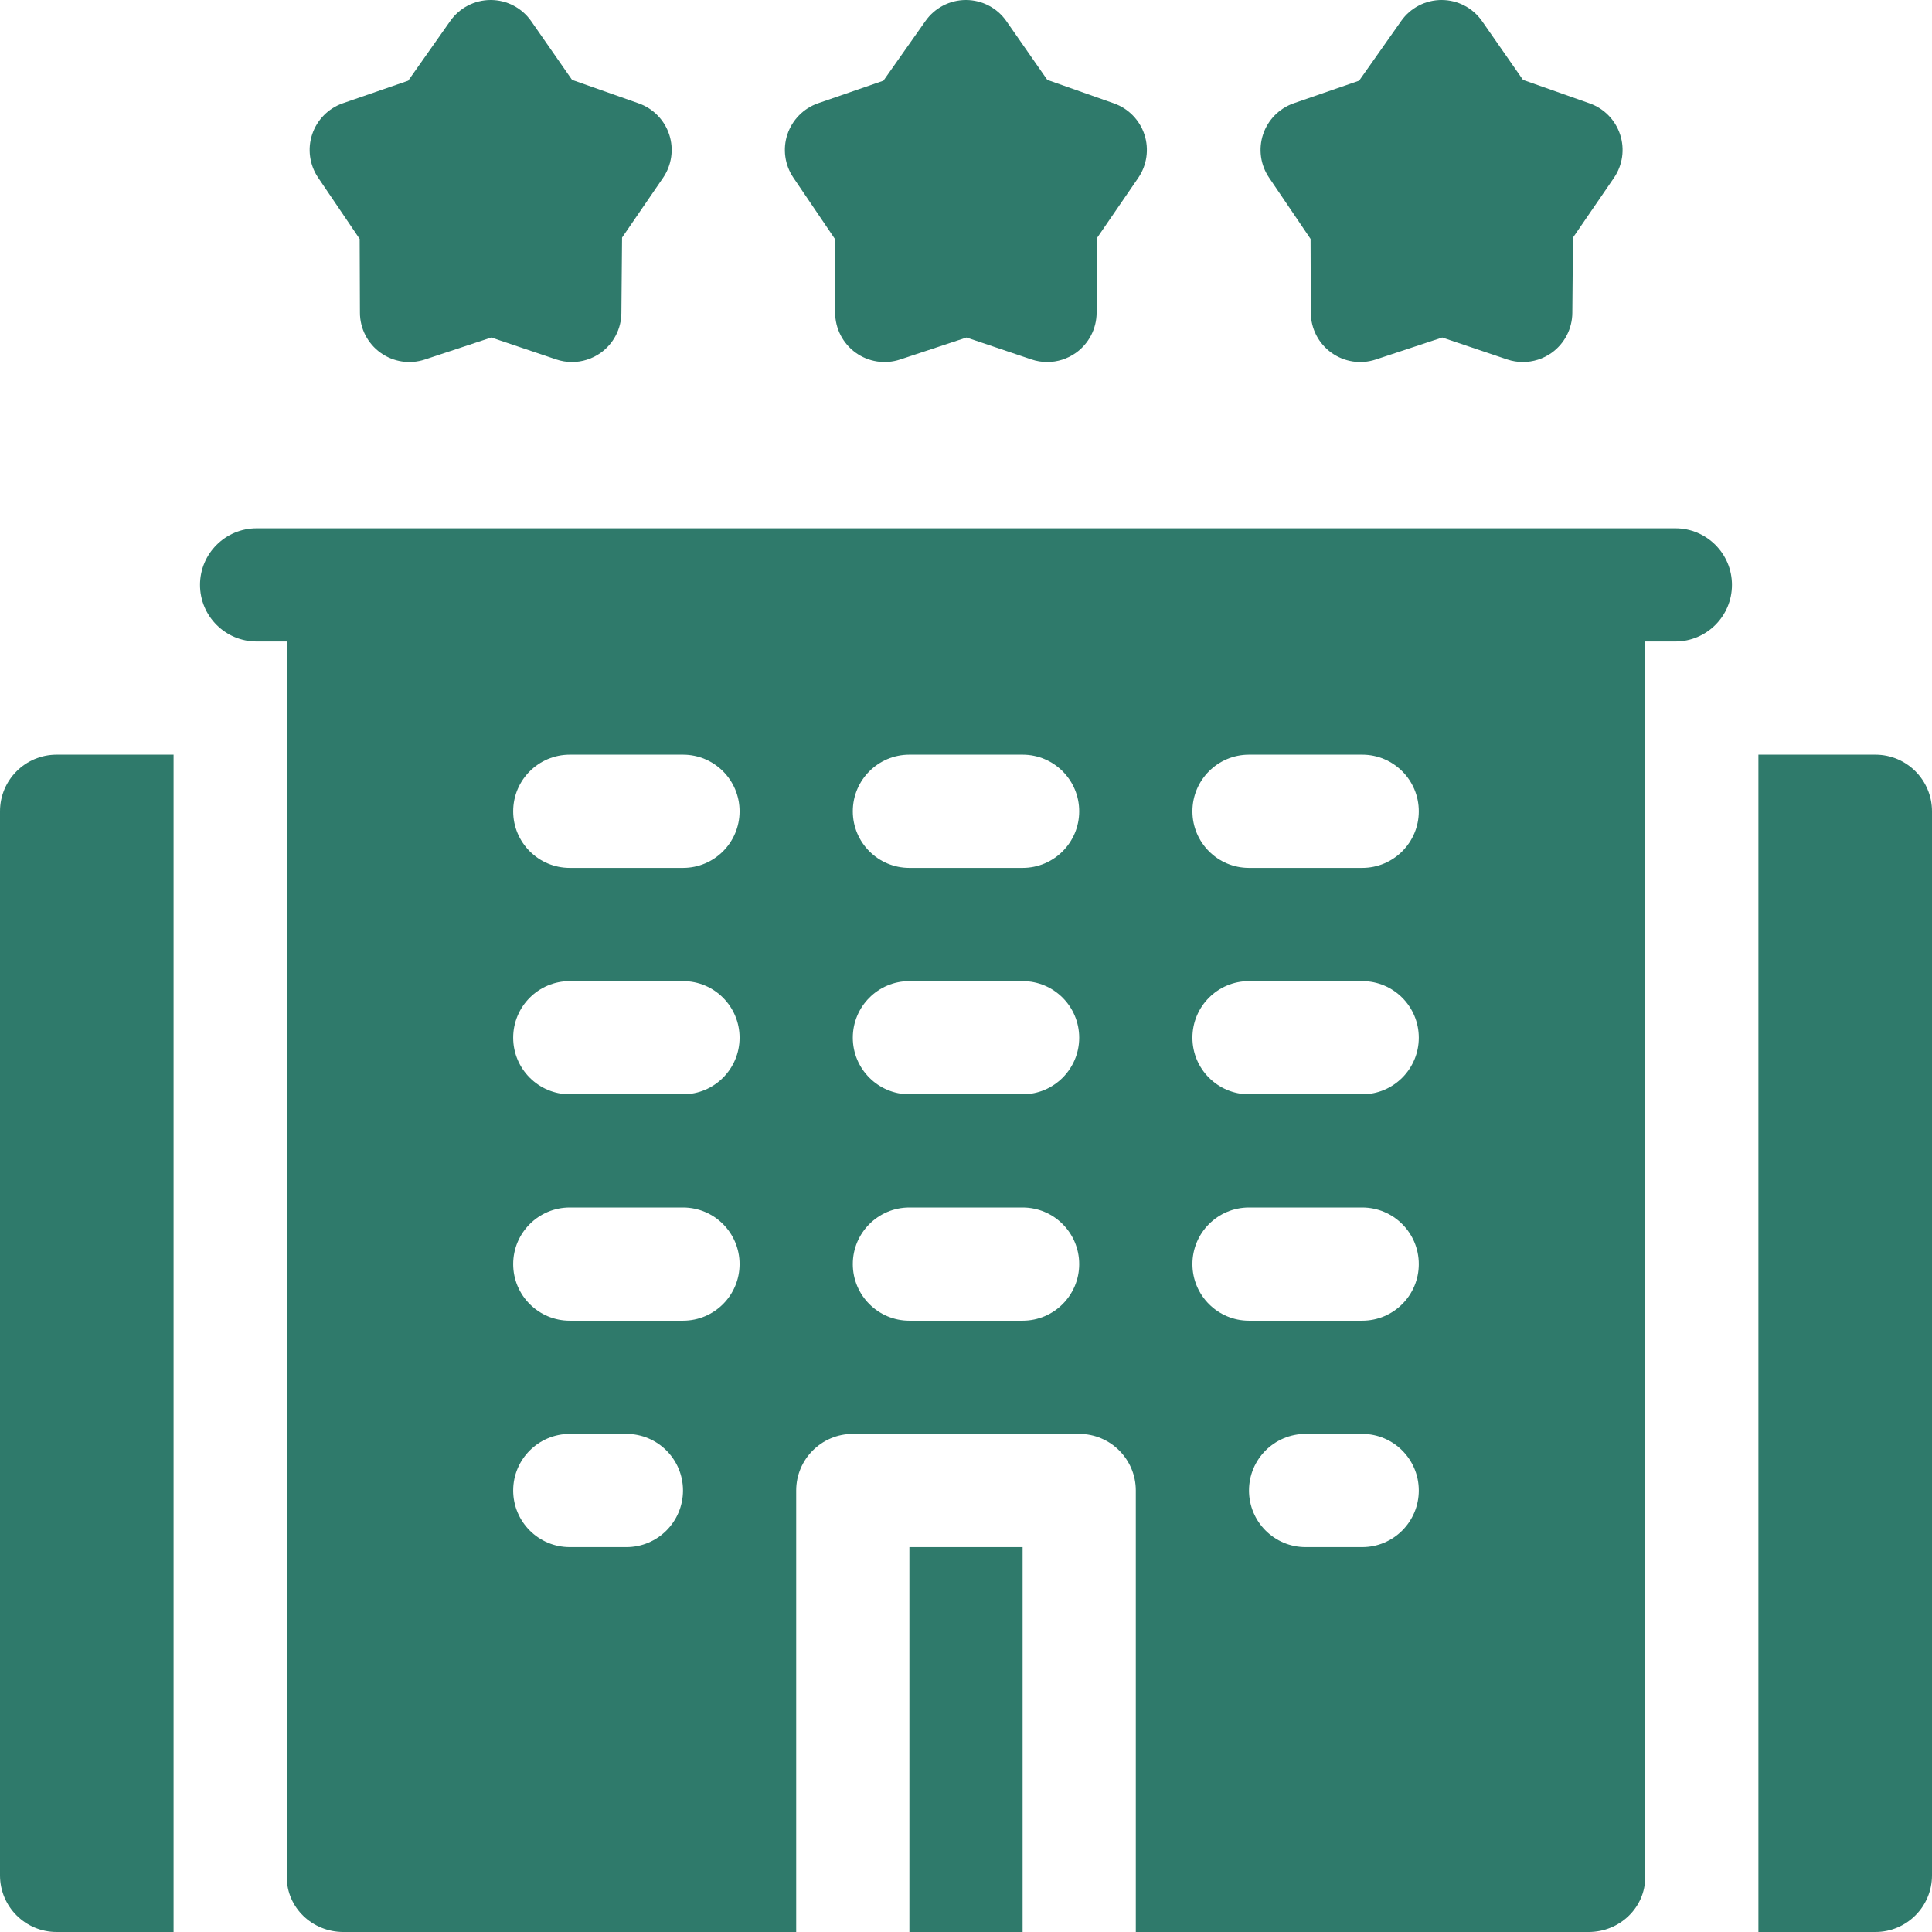 <svg xmlns="http://www.w3.org/2000/svg" width="100" height="100" viewBox="0 0 100 100" fill="none"><g clip-path="url(#clip0_12_113)"><path d="M86.717 27.344H13.283C11.665 27.344 10.353 28.655 10.353 30.273C10.353 31.892 11.665 33.203 13.283 33.203H14.844V97.165C14.844 98.73 16.155 100 17.773 100H41.211V77.148C41.211 75.531 42.522 74.219 44.141 74.219H55.859C57.477 74.219 58.789 75.531 58.789 77.148V100H82.226C83.845 100 85.156 98.73 85.156 97.165V33.203H86.716C88.334 33.203 89.646 31.892 89.646 30.273C89.646 28.655 88.334 27.344 86.717 27.344ZM32.422 80.078H29.492C27.874 80.078 26.562 78.766 26.562 77.148C26.562 75.531 27.874 74.219 29.492 74.219H32.422C34.04 74.219 35.352 75.531 35.352 77.148C35.352 78.766 34.04 80.078 32.422 80.078ZM35.352 68.359H29.492C27.874 68.359 26.562 67.048 26.562 65.43C26.562 63.812 27.874 62.5 29.492 62.5H35.352C36.97 62.5 38.281 63.812 38.281 65.43C38.281 67.048 36.97 68.359 35.352 68.359ZM35.352 56.641H29.492C27.874 56.641 26.562 55.329 26.562 53.712C26.562 52.093 27.874 50.782 29.492 50.782H35.352C36.97 50.782 38.281 52.093 38.281 53.712C38.281 55.329 36.97 56.641 35.352 56.641ZM35.352 44.922H29.492C27.874 44.922 26.562 43.61 26.562 41.992C26.562 40.375 27.874 39.062 29.492 39.062H35.352C36.97 39.062 38.281 40.375 38.281 41.992C38.281 43.61 36.97 44.922 35.352 44.922ZM52.929 68.359H47.07C45.452 68.359 44.141 67.048 44.141 65.43C44.141 63.812 45.452 62.5 47.07 62.5H52.929C54.548 62.5 55.859 63.812 55.859 65.43C55.859 67.048 54.548 68.359 52.929 68.359ZM52.929 56.641H47.07C45.452 56.641 44.141 55.329 44.141 53.712C44.141 52.093 45.452 50.782 47.07 50.782H52.929C54.548 50.782 55.859 52.093 55.859 53.712C55.859 55.329 54.548 56.641 52.929 56.641ZM52.929 44.922H47.07C45.452 44.922 44.141 43.61 44.141 41.992C44.141 40.375 45.452 39.062 47.07 39.062H52.929C54.548 39.062 55.859 40.375 55.859 41.992C55.859 43.61 54.548 44.922 52.929 44.922ZM70.508 80.078H67.578C65.96 80.078 64.648 78.766 64.648 77.148C64.648 75.531 65.96 74.219 67.578 74.219H70.508C72.126 74.219 73.437 75.531 73.437 77.148C73.437 78.766 72.126 80.078 70.508 80.078ZM70.508 68.359H64.648C63.03 68.359 61.719 67.048 61.719 65.43C61.719 63.812 63.03 62.5 64.648 62.5H70.508C72.126 62.5 73.437 63.812 73.437 65.43C73.437 67.048 72.126 68.359 70.508 68.359ZM70.508 56.641H64.648C63.03 56.641 61.719 55.329 61.719 53.712C61.719 52.093 63.03 50.782 64.648 50.782H70.508C72.126 50.782 73.437 52.093 73.437 53.712C73.437 55.329 72.126 56.641 70.508 56.641ZM70.508 44.922H64.648C63.03 44.922 61.719 43.61 61.719 41.992C61.719 40.375 63.03 39.062 64.648 39.062H70.508C72.126 39.062 73.437 40.375 73.437 41.992C73.437 43.61 72.126 44.922 70.508 44.922Z" fill="#2F7A6B"></path><path d="M47.07 80.078H52.93V100H47.07V80.078Z" fill="#2F7A6B"></path><path d="M18.616 12.367L18.63 16.19C18.633 17.009 19.028 17.778 19.693 18.256C20.358 18.735 21.212 18.866 21.989 18.609L25.43 17.47L28.79 18.604C29.056 18.694 29.332 18.738 29.607 18.738C30.131 18.738 30.65 18.577 31.089 18.265C31.757 17.789 32.156 17.023 32.163 16.204L32.198 12.298L34.318 9.206C34.767 8.551 34.886 7.723 34.64 6.968C34.393 6.212 33.809 5.614 33.059 5.35L29.61 4.134L27.495 1.096C27.018 0.411 26.238 0.002 25.404 0C25.401 0 25.399 0 25.397 0C24.565 0 23.785 0.404 23.307 1.084L21.129 4.176L17.748 5.344C16.997 5.605 16.409 6.2 16.158 6.954C15.907 7.708 16.022 8.537 16.467 9.195L18.616 12.367Z" fill="#2F7A6B"></path><path d="M43.214 12.367L43.227 16.19C43.23 17.009 43.626 17.778 44.29 18.256C44.955 18.735 45.809 18.866 46.587 18.609L50.027 17.47L53.387 18.604C53.654 18.694 53.93 18.738 54.205 18.738C54.729 18.738 55.248 18.577 55.686 18.265C56.354 17.789 56.753 17.023 56.761 16.204L56.795 12.298L58.915 9.206C59.364 8.551 59.483 7.723 59.237 6.968C58.99 6.212 58.406 5.614 57.656 5.35L54.208 4.134L52.092 1.096C51.616 0.411 50.835 0.002 50.001 0C49.998 0 49.997 0 49.994 0C49.163 0 48.383 0.404 47.904 1.084L45.726 4.176L42.346 5.344C41.595 5.605 41.007 6.2 40.756 6.954C40.505 7.708 40.619 8.537 41.065 9.195L43.214 12.367Z" fill="#2F7A6B"></path><path d="M67.835 12.367L67.848 16.19C67.851 17.009 68.246 17.778 68.912 18.256C69.577 18.735 70.431 18.866 71.208 18.609L74.649 17.47L78.008 18.604C78.275 18.694 78.551 18.738 78.825 18.738C79.35 18.738 79.87 18.577 80.308 18.265C80.975 17.789 81.375 17.023 81.383 16.204L81.417 12.298L83.537 9.206C83.986 8.551 84.105 7.723 83.858 6.968C83.612 6.212 83.028 5.614 82.278 5.35L78.829 4.134L76.713 1.096C76.237 0.411 75.456 0.002 74.622 0C74.62 0 74.618 0 74.615 0C73.784 0 73.004 0.404 72.526 1.084L70.348 4.176L66.967 5.344C66.216 5.605 65.628 6.2 65.377 6.954C65.126 7.708 65.24 8.537 65.687 9.195L67.835 12.367Z" fill="#2F7A6B"></path><path d="M2.93 39.062C1.311 39.062 0 40.375 0 41.992V97.07C0 98.688 1.311 100 2.93 100H8.984V39.062H2.93Z" fill="#2F7A6B"></path><path d="M97.07 39.062H91.015V100H97.07C98.688 100 100 98.688 100 97.07V41.992C100 40.375 98.688 39.062 97.07 39.062Z" fill="#2F7A6B"></path></g><defs><clipPath id="clip0_12_113"><rect width="100" height="100" fill="white"></rect></clipPath></defs></svg>